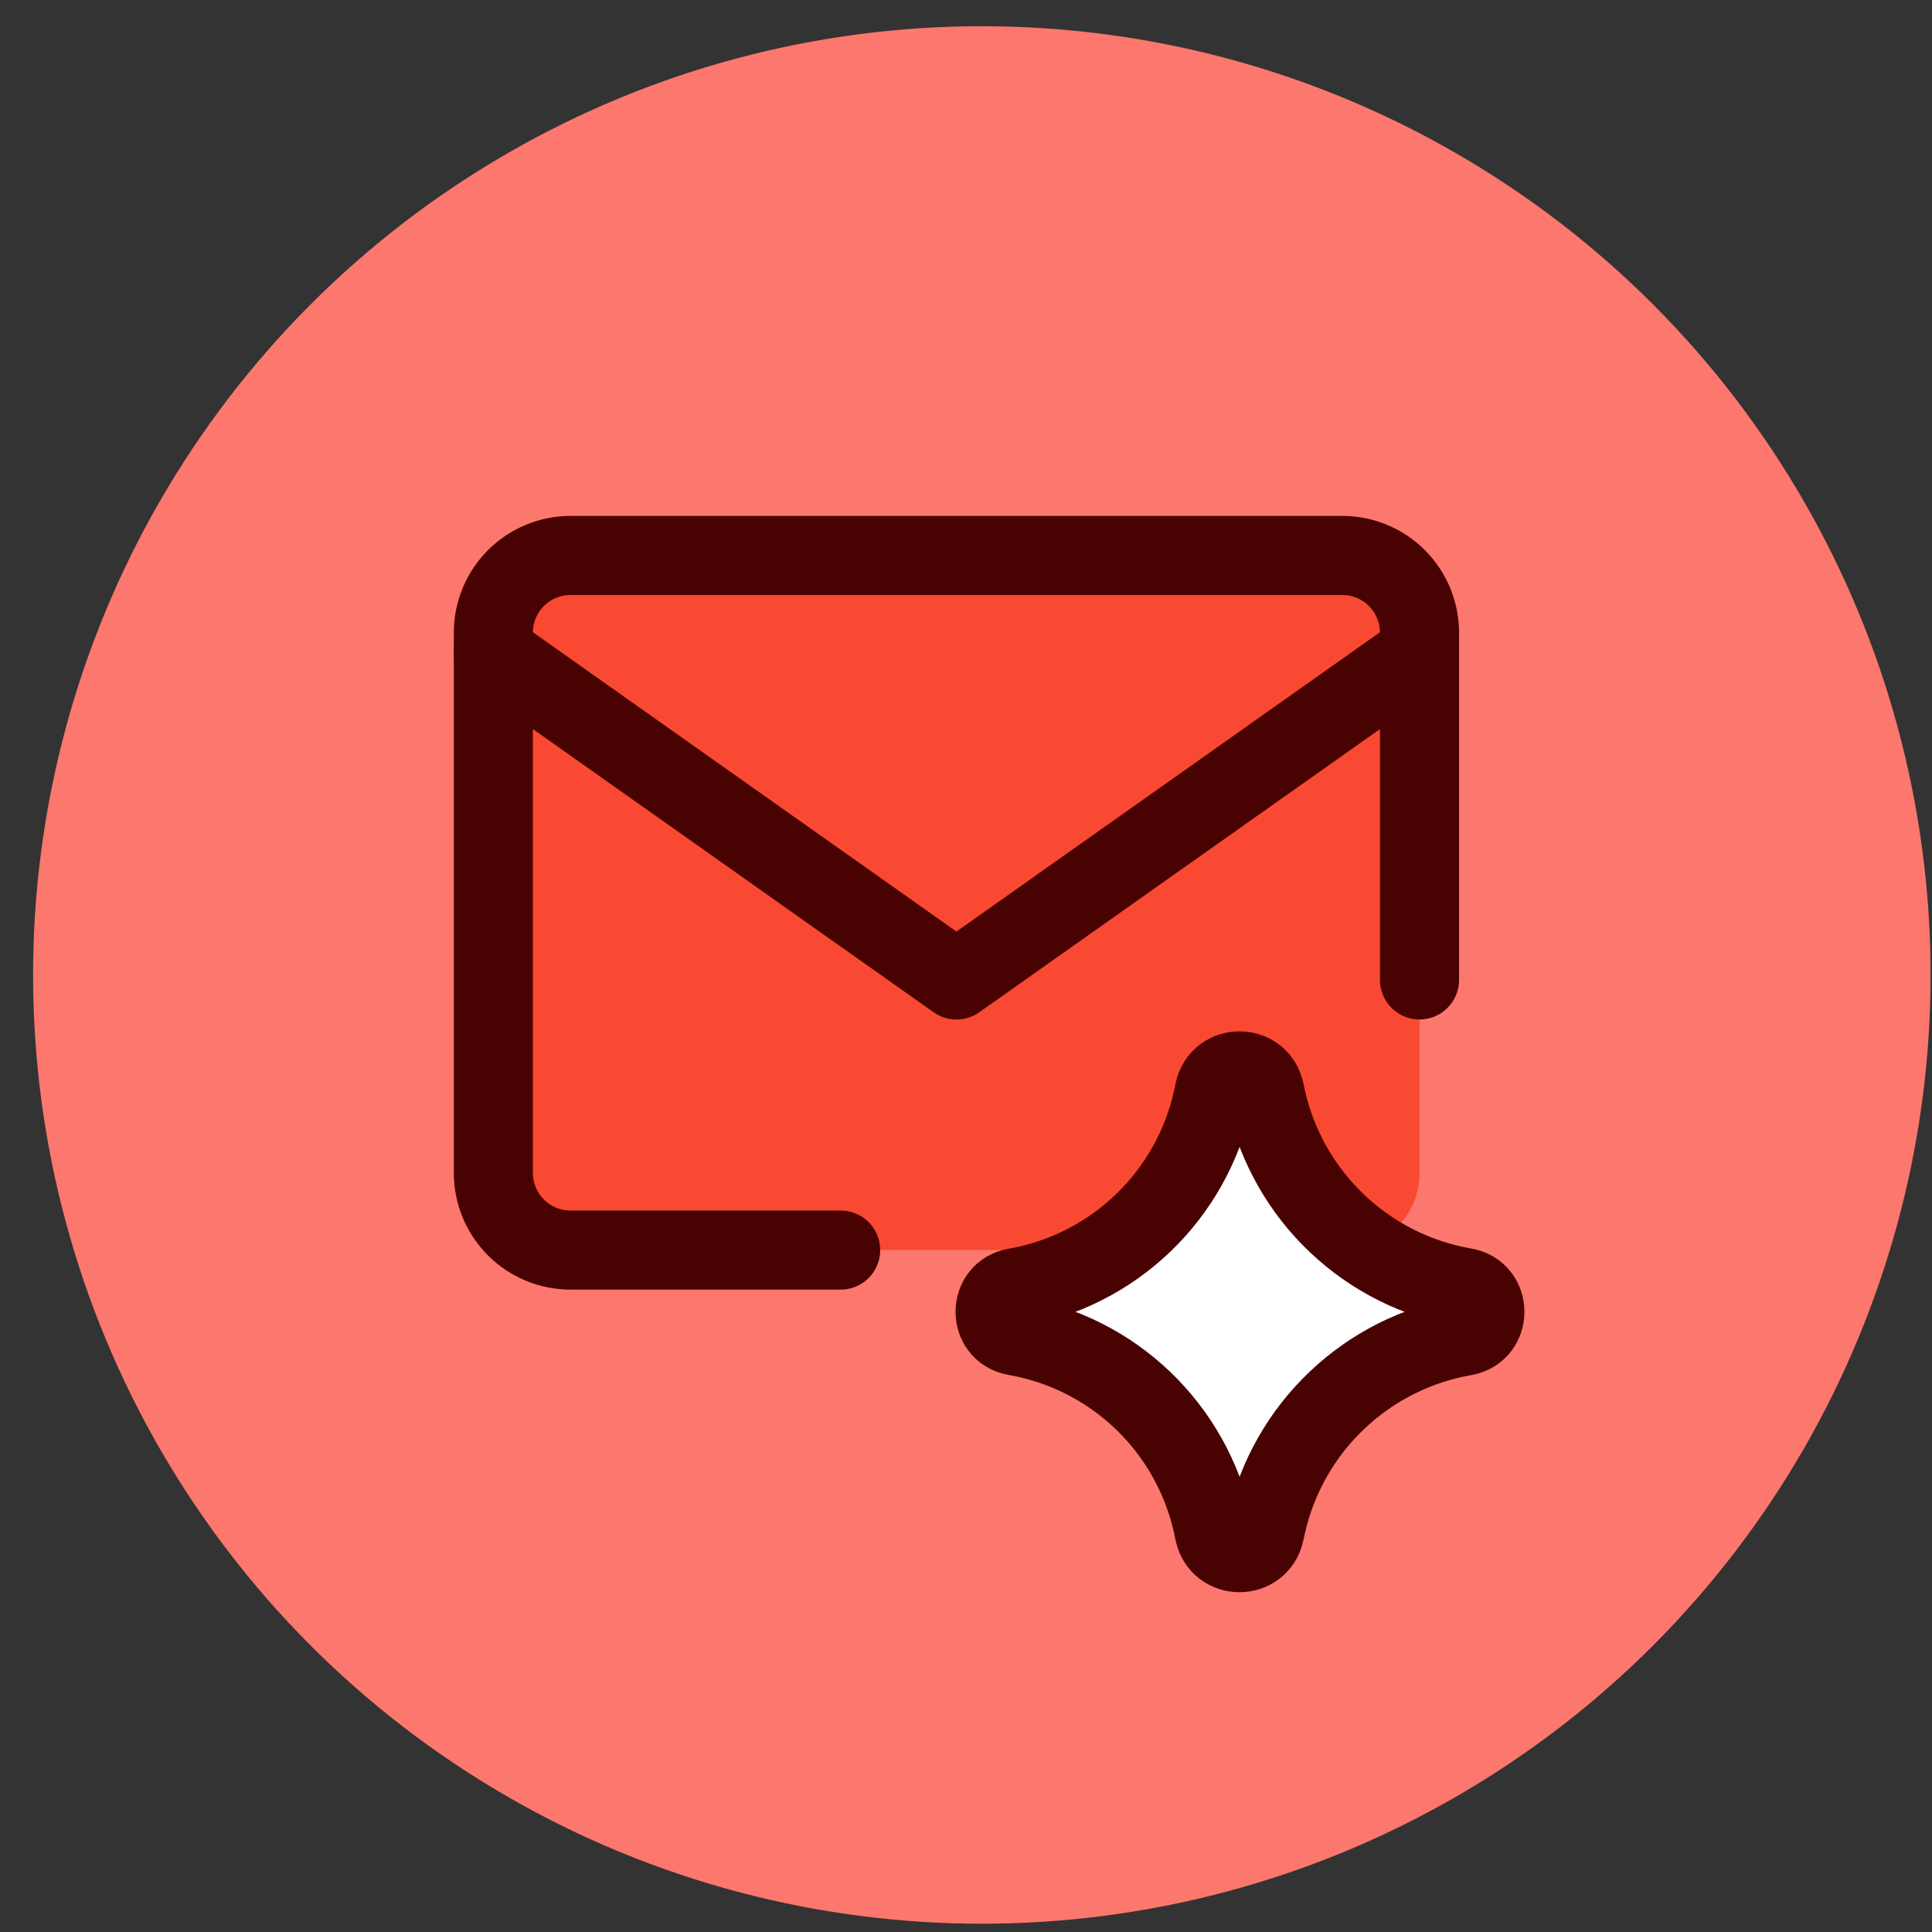 <svg xmlns="http://www.w3.org/2000/svg" width="56" height="56" viewBox="0 0 56 56" fill="none"><rect x="0" y="0" width="56" height="56" fill="#333333" stroke="none"/><circle cx="28.459" cy="28.26" r="27.5" fill="#FC776D"/><path d="M41.145 33.997C41.145 34.591 40.909 35.16 40.49 35.579C40.07 35.999 39.501 36.234 38.908 36.234H16.537C15.944 36.234 15.375 35.999 14.955 35.579C14.536 35.16 14.3 34.591 14.3 33.997V18.337C14.3 17.744 14.536 17.175 14.955 16.756C15.375 16.336 15.944 16.1 16.537 16.1H38.908C39.501 16.1 40.07 16.336 40.49 16.756C40.909 17.175 41.145 17.744 41.145 18.337V33.997Z" fill="#F94932"/><path d="M24.367 36.234H16.537C15.944 36.234 15.375 35.999 14.955 35.579C14.536 35.16 14.3 34.591 14.3 33.997V18.337C14.3 17.744 14.536 17.175 14.955 16.756C15.375 16.336 15.944 16.1 16.537 16.1H38.908C39.501 16.1 40.07 16.336 40.49 16.756C40.909 17.175 41.145 17.744 41.145 18.337V28.404" stroke="#490202" stroke-width="2.292" stroke-linecap="round" stroke-linejoin="round"/><path d="M14.3 18.919L27.723 28.405L41.145 18.919" stroke="#490202" stroke-width="2.292" stroke-linecap="round" stroke-linejoin="round"/><path d="M29.43 38.724C28.647 38.586 28.647 37.46 29.43 37.324C30.82 37.082 32.108 36.432 33.127 35.456C34.147 34.48 34.852 33.222 35.154 31.843L35.199 31.626C35.371 30.85 36.474 30.843 36.653 31.619L36.709 31.872C37.022 33.245 37.734 34.495 38.756 35.464C39.777 36.433 41.062 37.079 42.45 37.319C43.237 37.456 43.237 38.59 42.45 38.729C41.062 38.97 39.777 39.615 38.756 40.585C37.734 41.554 37.022 42.803 36.709 44.176L36.653 44.427C36.474 45.201 35.371 45.196 35.199 44.42L35.154 44.205C34.852 42.826 34.147 41.569 33.127 40.592C32.108 39.616 30.82 38.966 29.43 38.724Z" fill="white"/><path d="M29.43 38.724C28.647 38.586 28.647 37.46 29.43 37.324C30.82 37.082 32.108 36.432 33.127 35.456C34.147 34.48 34.852 33.222 35.154 31.843L35.199 31.626C35.371 30.85 36.474 30.843 36.653 31.619L36.709 31.872C37.022 33.245 37.734 34.495 38.756 35.464C39.777 36.433 41.062 37.079 42.45 37.319C43.237 37.456 43.237 38.59 42.45 38.729C41.062 38.97 39.777 39.615 38.756 40.585C37.734 41.554 37.022 42.803 36.709 44.176L36.653 44.427C36.474 45.201 35.371 45.196 35.199 44.42L35.154 44.205C34.852 42.826 34.147 41.569 33.127 40.592C32.108 39.616 30.82 38.966 29.43 38.724Z" stroke="#490202" stroke-width="2.292" stroke-linecap="round" stroke-linejoin="round"/></svg>